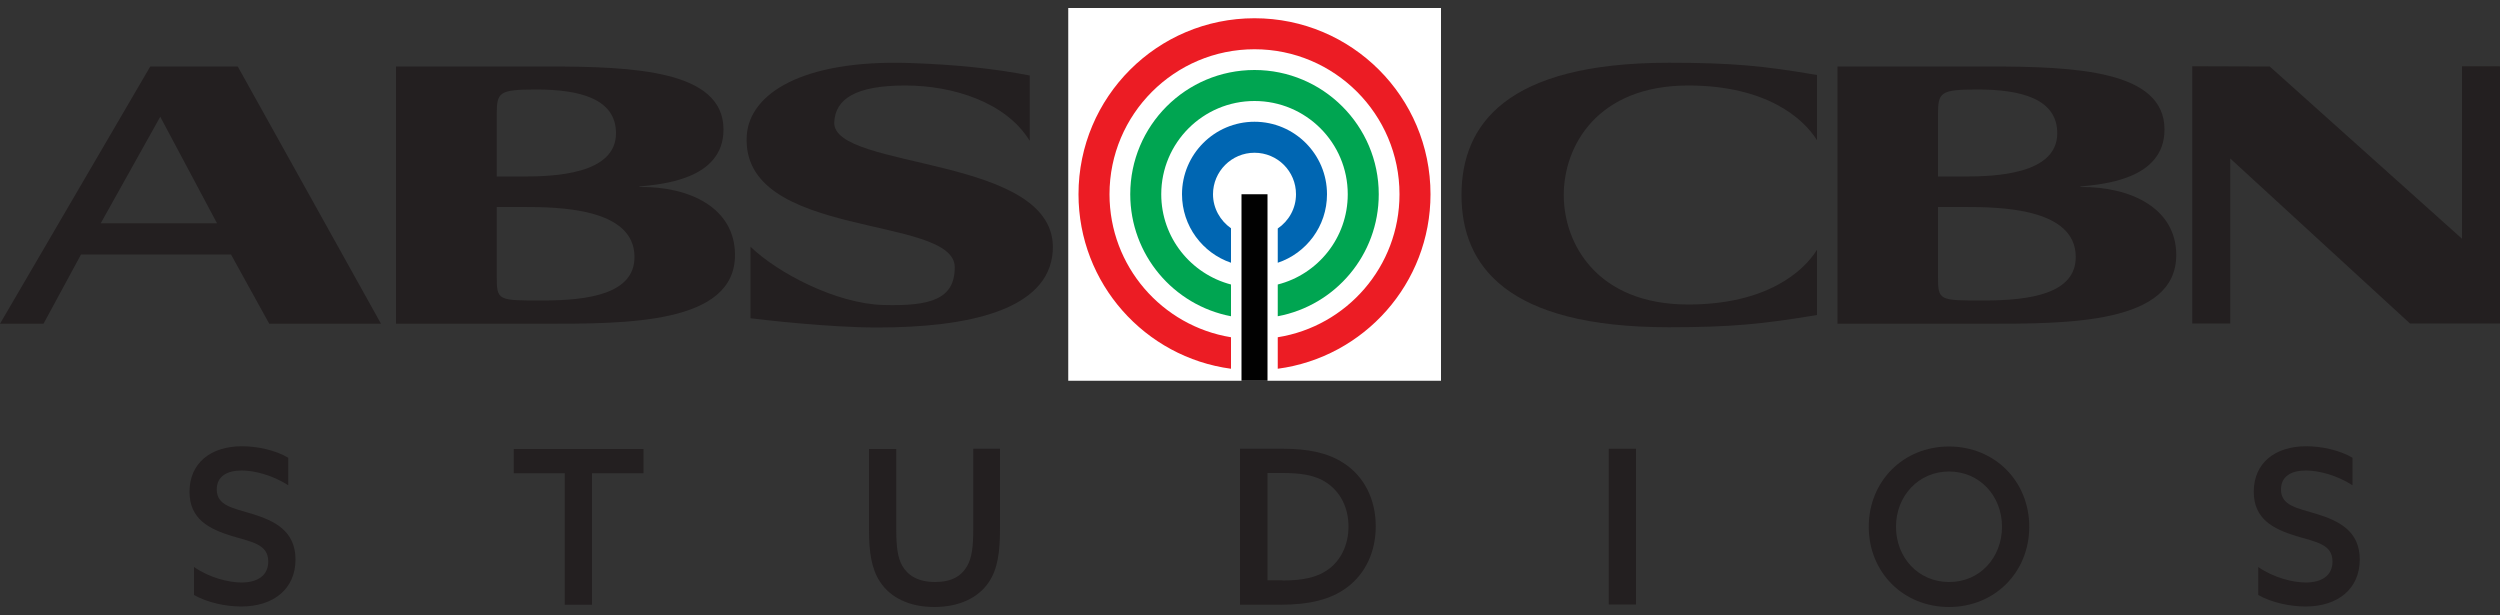 <?xml version="1.0" encoding="utf-8"?>
<!-- Generator: Adobe Illustrator 27.9.0, SVG Export Plug-In . SVG Version: 6.00 Build 0)  -->
<svg version="1.1"
	 id="Layer_1" xmlns:inkscape="http://www.inkscape.org/namespaces/inkscape" xmlns:dc="http://purl.org/dc/elements/1.1/" xmlns:rdf="http://www.w3.org/1999/02/22-rdf-syntax-ns#" xmlns:sodipodi="http://sodipodi.sourceforge.net/DTD/sodipodi-0.dtd" xmlns:svg="http://www.w3.org/2000/svg" xmlns:cc="http://creativecommons.org/ns#" inkscape:version="1.2.2 (732a01da63, 2022-12-09)" sodipodi:docname="ABSHorizontal-01.svg"
	 xmlns="http://www.w3.org/2000/svg" xmlns:xlink="http://www.w3.org/1999/xlink" x="0px" y="0px" width="1000px" height="246px"
	 viewBox="0 0 1000 246" style="enable-background:new 0 0 1000 246;" xml:space="preserve">
<rect x="0" y="0" width="1000" height="246" fill="#333333" stroke="none"/>
<style type="text/css">
	.st0{fill:#231F20;}
	.st1{fill:#FFFFFF;}
	.st2{fill:#0066B2;}
	.st3{fill:#00A551;}
	.st4{fill:#EC1C24;}
	.st5{fill:#010101;}
</style>
<sodipodi:namedview  bordercolor="#666666" borderopacity="1" gridtolerance="10" guidetolerance="10" id="namedview33" inkscape:current-layer="Layer_1" inkscape:cx="785.72726" inkscape:cy="-79.594548" inkscape:deskcolor="#d1d1d1" inkscape:pagecheckerboard="0" inkscape:pageopacity="0" inkscape:pageshadow="2" inkscape:showpageshadow="0" inkscape:window-height="974" inkscape:window-maximized="1" inkscape:window-width="1920" inkscape:window-x="-11" inkscape:window-y="-11" inkscape:zoom="0.92971192" objecttolerance="10" pagecolor="#ffffff" showgrid="false">
	</sodipodi:namedview>
<g>
	<g>
		<path class="st0" d="M77.6,226.8c6.2,4.3,13.9,6.2,19,6.2c6.3,0,10.7-2.7,10.7-8.4c0-6.9-6.5-7.8-14.6-10.2
			c-9-2.8-16.9-6.7-16.9-17.7c0-11.4,8.4-18.2,21-18.2c6,0,13.3,1.5,18.5,4.6v11c-6.2-4-13.5-5.9-18.6-5.9c-5.9,0-10,2.3-10,7.6
			c0,6.5,6.5,7.4,14,9.7c9.2,2.8,17.5,6.9,17.5,18.3c0,11.7-8.7,18.8-21.7,18.8c-6.1,0-13.4-1.5-18.9-4.6V226.8z"/>
		<path class="st0" d="M225.9,189.3h-20.4v-9.7h51.9v9.7h-20.6v52.6h-10.9V189.3z"/>
		<path class="st0" d="M347.6,212.3v-32.7h10.9v32c0,7.3,0.6,11.5,2.4,14.7c2.1,3.6,5.9,6.5,13.2,6.5c6.5,0,10.5-2.4,12.7-6.3
			c2-3.4,2.5-8,2.5-14.8v-32.2H400v32c0,9.2-0.9,16.1-4.5,21.4c-4.3,6.4-12.1,9.9-21.8,9.9c-10,0-17.6-3.8-21.7-10.1
			C348.6,227.6,347.6,220.7,347.6,212.3z"/>
		<path class="st0" d="M496,179.5h17.3c9.6,0,17.7,1.5,24.1,5.7c8.3,5.3,12.9,14.6,12.9,25.3c0,10.2-4.1,18.9-11.4,24.4
			c-6.5,4.9-15.1,7-27,7H496V179.5z M512.9,232.2c8.2,0,14-1.2,18.5-4.5c4.8-3.5,8-9.6,8-17.1c0-7.7-3.4-13.9-8.6-17.4
			c-4.9-3.4-11.2-4-18-4H507v42.9H512.9z"/>
		<path class="st0" d="M643.5,179.5h10.9v62.3h-10.9V179.5z"/>
		<path class="st0" d="M747.5,210.7c0-18.2,13.8-32.1,32.1-32.1s32.1,13.9,32.1,32.1s-13.8,32.1-32.1,32.1S747.5,228.9,747.5,210.7z
			 M800.8,210.7c0-12.4-9-22.1-21.2-22.1c-12.1,0-21.2,9.7-21.2,22.1c0,12.4,9,22.1,21.2,22.1C791.8,232.9,800.8,223.1,800.8,210.7z
			"/>
		<path class="st0" d="M903.3,226.8c6.2,4.3,13.9,6.2,19,6.2c6.3,0,10.7-2.7,10.7-8.4c0-6.9-6.5-7.8-14.6-10.2
			c-9-2.8-16.9-6.7-16.9-17.7c0-11.4,8.4-18.2,21-18.2c6,0,13.3,1.5,18.5,4.6v11c-6.2-4-13.5-5.9-18.6-5.9c-5.9,0-10,2.3-10,7.6
			c0,6.5,6.5,7.4,14,9.7c9.2,2.8,17.5,6.9,17.5,18.3c0,11.7-8.7,18.8-21.7,18.8c-6.1,0-13.4-1.5-18.9-4.6V226.8z"/>
	</g>
</g>
<rect x="427.3" y="3.2" class="st1" width="149.1" height="149.1"/>
<path class="st2" d="M530.8,77.7c0-16-13-29-29-29s-29,13-29,29c0,12.7,8.2,23.5,19.6,27.4V91.3c-4.3-3-7.2-8-7.2-13.6
	c0-9.1,7.4-16.6,16.6-16.6s16.6,7.4,16.6,16.6c0,5.7-2.9,10.7-7.3,13.7v13.7C522.5,101.3,530.8,90.5,530.8,77.7"/>
<path class="st3" d="M551.5,77.7c0-27.4-22.3-49.7-49.7-49.7c-27.5,0-49.7,22.3-49.7,49.7c0,24.2,17.3,44.4,40.3,48.8v-12.7
	c-16-4.2-27.9-18.7-27.9-36.1c0-20.6,16.7-37.3,37.3-37.3c20.6,0,37.3,16.7,37.3,37.3c0,17.4-11.9,32-28,36.1v12.7
	C534.1,122.2,551.5,102,551.5,77.7"/>
<path class="st4" d="M572.2,77.7c0-38.9-31.5-70.4-70.4-70.4c-38.9,0-70.4,31.5-70.4,70.4c0,35.7,26.6,65.2,61,69.8v-12.6
	c-27.6-4.5-48.6-28.4-48.6-57.2c0-32,26-58,58-58c32,0,58,26,58,58c0,28.9-21.1,52.8-48.7,57.2v12.6
	C545.6,142.9,572.2,113.4,572.2,77.7"/>
<rect x="496.6" y="77.7" class="st5" width="10.4" height="74.6"/>
<path class="st0" d="M60.1,26.6h35l57.3,102.9h-44.7l-15.3-27.7h-60l-15,27.7H0L60.1,26.6z M40.3,89.3h46.5L64.1,46.7L40.3,89.3z"/>
<path class="st0" d="M735,26.6h60.8c34.4,0,70,1.6,70,25.2c0,20.2-25.1,21.9-33.6,22.8v0.2c19.8-0.2,38.3,8.3,38.3,27.2
	c0,27.7-43.5,27.5-76.5,27.5H735V26.6z M775.2,70.6h10.6c12.1,0,37.1-0.8,37.1-17.3c0-13.9-14.7-17.5-31.9-17.5
	c-14.9,0-15.8,1.1-15.8,10V70.6z M775.2,110.5c0,9.8,0.4,9.7,18.3,9.7c18.8,0,36.8-2.8,36.8-17.4c0-19.7-30.7-20-44.5-20h-10.6
	V110.5z"/>
<path class="st0" d="M158.5,26.6h60.8c34.4,0,70.1,1.6,70.1,25.2c0,20.2-25.1,21.9-33.6,22.8v0.2C275.6,74.5,294,83,294,102
	c0,27.7-43.5,27.5-76.5,27.5h-59.1V26.6z M198.7,70.6h10.6c12.1,0,37.1-0.8,37.1-17.3c0-13.9-14.7-17.5-31.9-17.5
	c-15,0-15.8,1.1-15.8,10V70.6z M198.7,110.5c0,9.8,0.4,9.7,18.3,9.7c18.8,0,36.8-2.8,36.8-17.4c0-19.7-30.7-20-44.5-20h-10.6V110.5z
	"/>
<path class="st0" d="M584.6,78c0,28.1,17.8,52.9,82.9,52.9c25.2,0,37.7-1.3,59.3-4.9V99.9c-5.3,8.6-20.1,21.9-51.5,21.9
	c-36.5,0-49.8-24.3-49.8-43.8c0-19.6,13.4-43.8,49.8-43.8c31.4,0,46.2,13.3,51.5,21.9V30c-21.5-3.7-34.1-4.9-59.3-4.9
	C602.4,25.1,584.6,49.9,584.6,78"/>
<polygon class="st0" points="984.8,26.5 984.8,95.5 907.9,26.6 876.9,26.5 876.9,129.4 892.1,129.4 892.1,63.4 964,129.4 
	1000,129.4 1000,26.6 999.8,26.6 999.8,26.5 "/>
<path class="st0" d="M411.8,56.2c-9.3-15.1-30.2-22-49.7-22c-20.1,0-27.9,5.5-28.4,14.6c-1.1,19.5,90,12.9,87.4,51.7
	c-1.6,23.7-34.2,30.5-70.2,30.5c-19.5,0-45.9-3.1-50.7-3.7V98.7c10.9,10.5,34.3,22.8,53.2,23.3c18.8,0.5,28.5-2.3,28.5-15.1
	c0-21.2-85.8-10.9-83.2-52.7c1.1-16.7,22.2-30.4,65.1-29c18.1,0.6,33.8,2.2,48.1,5V56.2z"/>
</svg>
